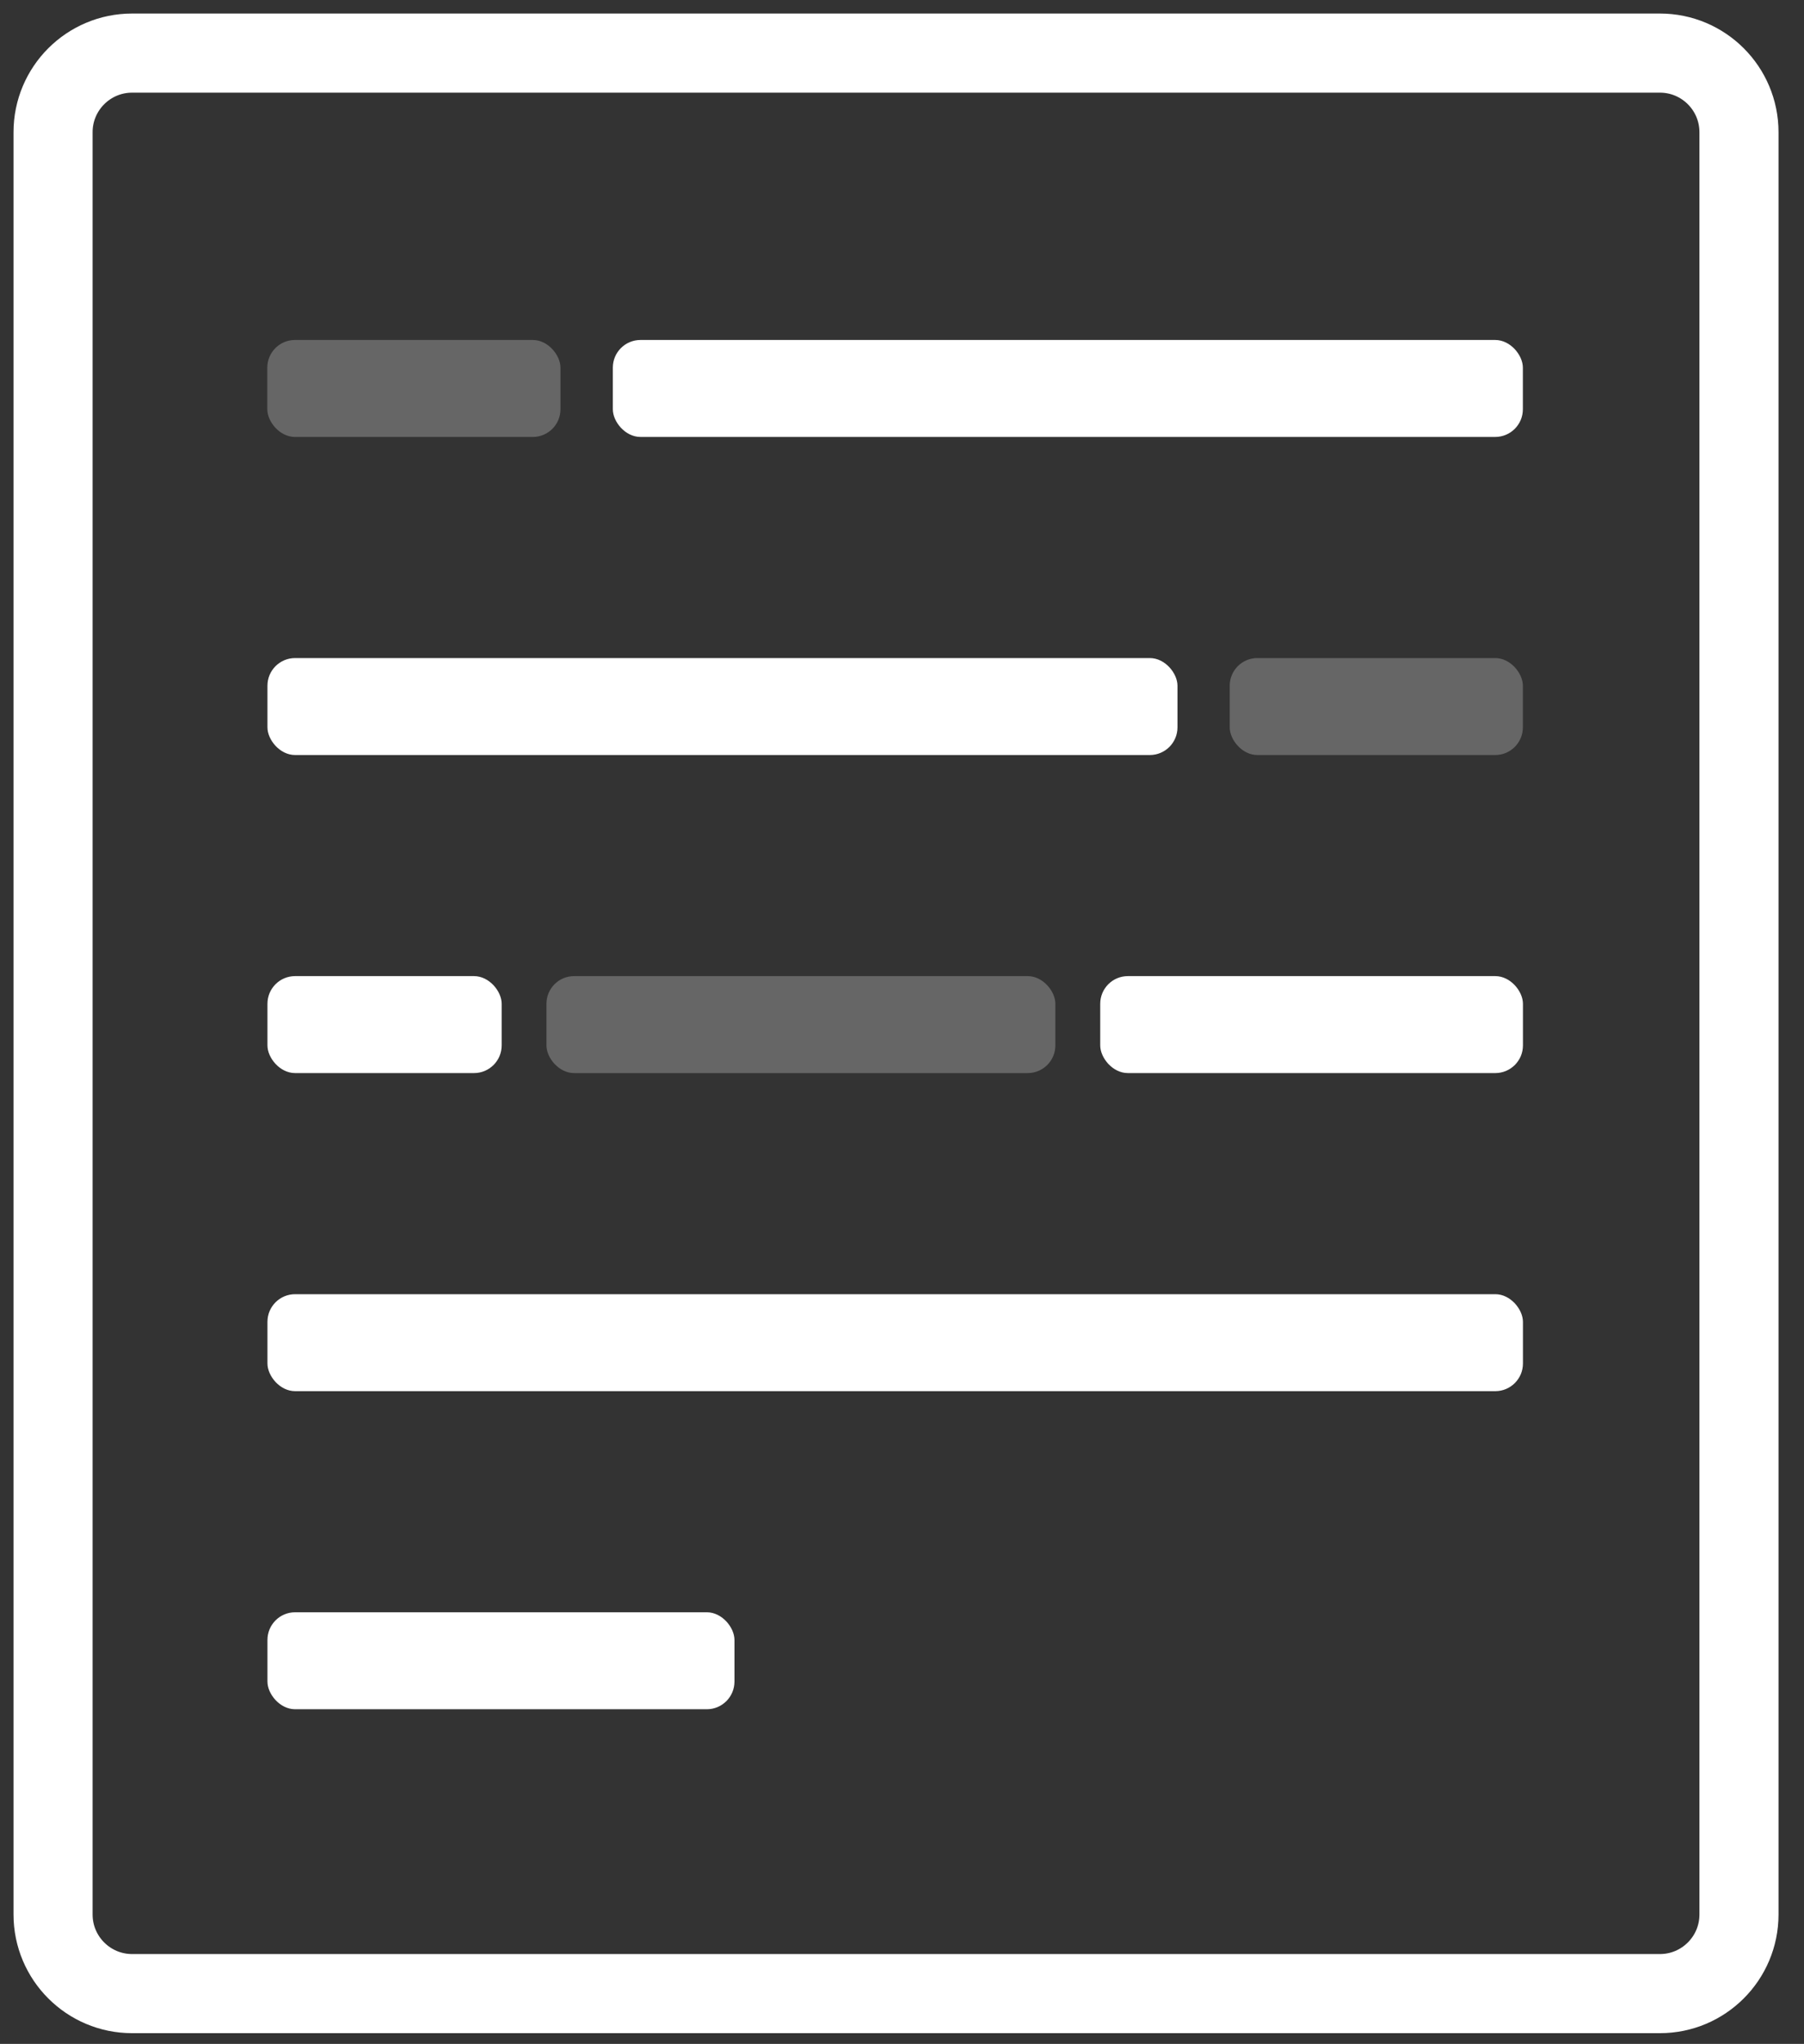 <?xml version="1.0" encoding="utf-8"?>
<svg width="68" height="77" viewBox="0 0 68 77" fill="none"
    xmlns="http://www.w3.org/2000/svg">
    <rect x="0" y="0" width="68" height="77" fill="#333333" stroke="none"/>
    <path d="M2 4.981C2 3.335 3.335 2 4.981 2H62.568C64.214 2 65.549 3.335 65.549 4.981V72.124C65.549 73.77 64.214 75.105 62.568 75.105H4.981C3.335 75.105 2 73.77 2 72.124V4.981Z" stroke="white" stroke-width="2.981"/>
    <rect x="10.081" y="24.791" width="34.303" height="3.653" rx="1.042" fill="white"/>
    <rect x="57.403" y="16.461" width="34.303" height="3.653" rx="1.042" transform="rotate(-180 57.403 16.461)" fill="white"/>
    <rect x="10.081" y="36.773" width="8.829" height="3.653" rx="1.042" fill="white"/>
    <rect x="41.472" y="36.773" width="15.934" height="3.653" rx="1.042" fill="white"/>
    <rect x="46.353" y="24.791" width="11.05" height="3.653" rx="1.042" fill="white" fill-opacity="0.25"/>
    <rect x="21.126" y="16.461" width="11.05" height="3.653" rx="1.042" transform="rotate(-180 21.126 16.461)" fill="white" fill-opacity="0.25"/>
    <rect x="20.598" y="36.773" width="19.183" height="3.653" rx="1.042" fill="white" fill-opacity="0.25"/>
    <rect x="10.081" y="48.756" width="47.325" height="3.653" rx="1.042" fill="white"/>
    <rect x="10.081" y="60.739" width="17.604" height="3.653" rx="1.042" fill="white"/>
</svg>
